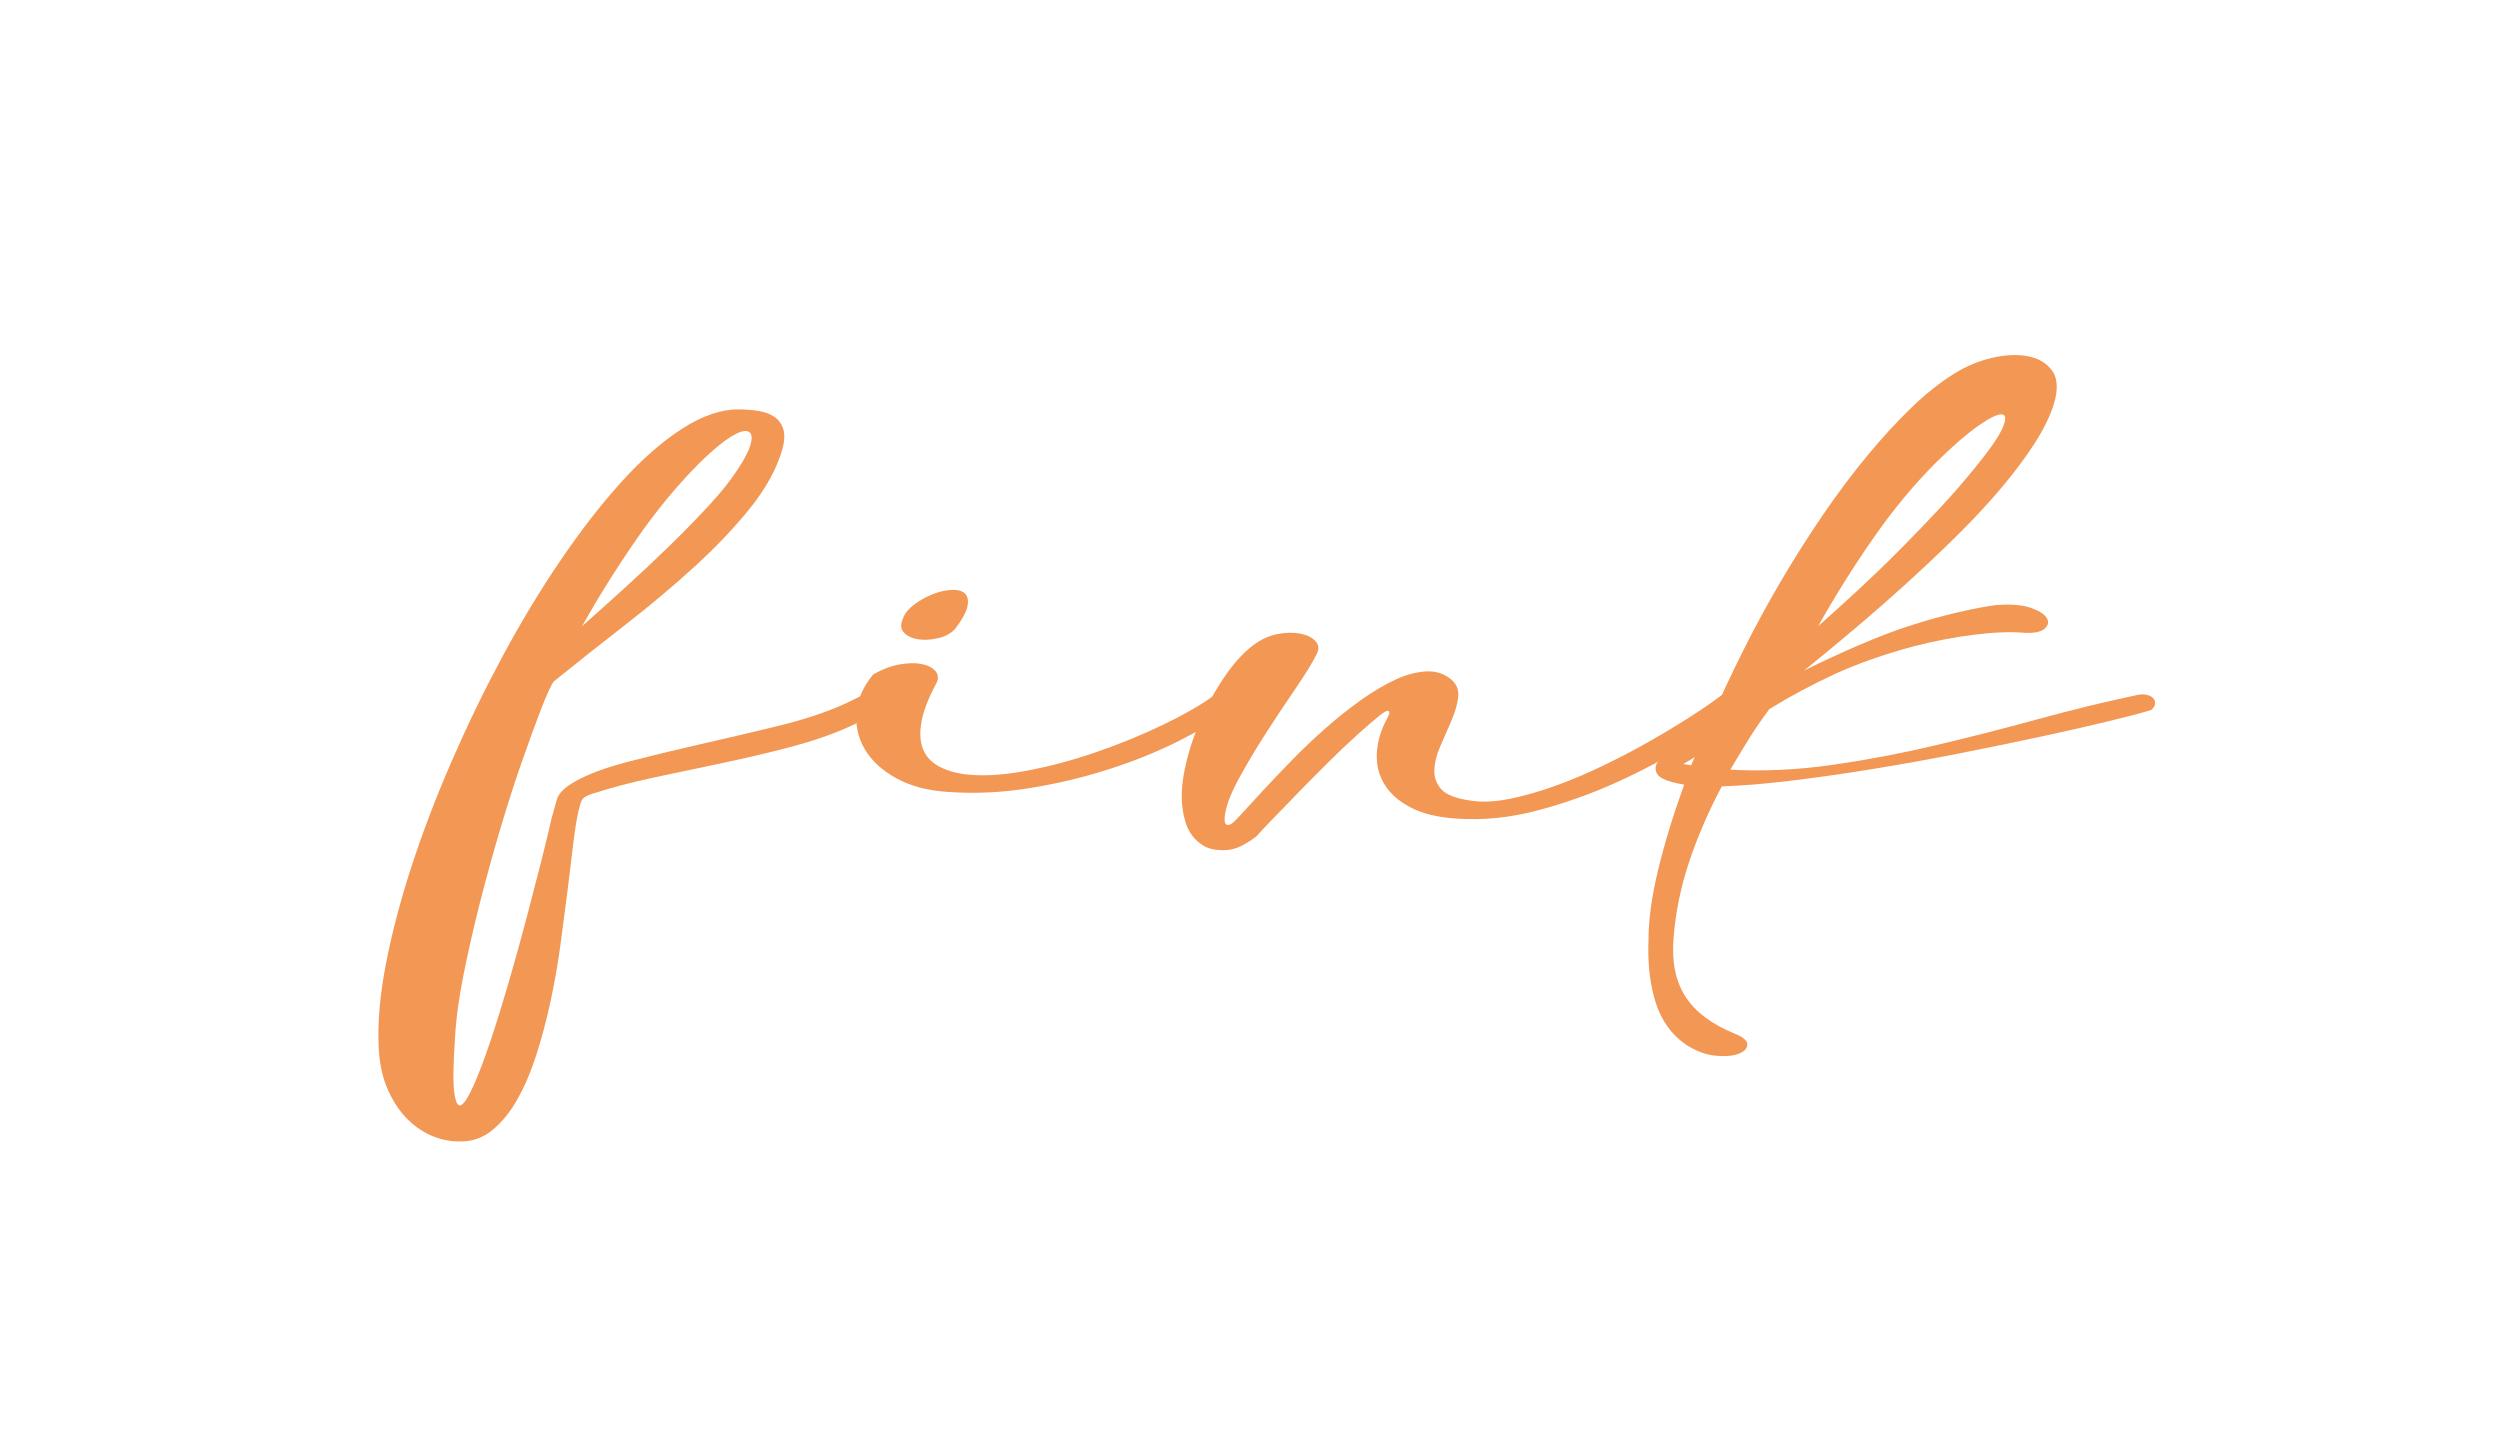 <?xml version="1.0" encoding="UTF-8"?> <svg xmlns="http://www.w3.org/2000/svg" id="Ebene_1" data-name="Ebene 1" version="1.1" viewBox="0 0 2566 1481"><defs><style> .cls-1 { fill: #f39755; stroke-width: 0px; } </style></defs><path class="cls-1" d="M568.31,699.48c-2.92,4.21-7.18,13.52-12.76,27.93s-12.02,31.98-19.3,52.7c-7.29,20.72-14.7,43.7-22.22,68.91-7.52,25.22-14.57,50.66-21.13,76.35-6.54,25.67-12.25,50.66-17.11,75-4.85,24.32-7.77,45.94-8.74,64.87-1.93,27.32-2.18,46.16-.73,56.53,1.47,10.35,3.89,14.48,7.28,12.39,3.41-2.1,7.78-9.24,13.12-21.39,5.35-12.17,11.04-27.34,17.11-45.5,6.07-18.18,12.26-38.15,18.58-59.91,6.31-21.78,12.26-43.26,17.85-64.42,5.58-21.18,10.68-40.85,15.29-59,4.61-18.18,8.14-32.81,10.57-43.92,1.94-6.61,3.76-13.06,5.46-19.37,1.69-6.3,7.88-12.46,18.58-18.47,13.1-7.5,31.2-14.26,54.27-20.26,23.06-6,47.83-12.02,74.29-18.02s52.69-12.16,78.67-18.47c25.98-6.31,48.2-13.52,66.66-21.62,7.27-3.3,14.08-6.61,20.4-9.91,11.65-6.61,20.63-10.13,26.95-10.59,6.31-.44,10.2.75,11.66,3.6s.36,6.62-3.28,11.27c-3.65,4.65-9.84,8.78-18.58,12.39-4.86,3-9.84,5.78-14.93,8.34-5.1,2.56-10.33,5.03-15.66,7.43-17.48,7.81-37.39,14.64-59.73,20.49-22.34,5.85-45.29,11.27-68.84,16.22-23.56,4.96-46.99,9.91-70.3,14.86-23.31,4.96-44.67,10.59-64.1,16.9-5.83,1.8-9.35,4.05-10.57,6.75s-2.3,6.31-3.28,10.81c-1.94,8.41-3.76,19.74-5.46,34.01-1.7,14.27-3.65,30.18-5.82,47.76-2.19,17.55-4.62,36.17-7.28,55.85-2.67,19.66-6.08,39.03-10.2,58.1-4.13,19.06-8.99,37.32-14.57,54.73-5.59,17.42-12.14,32.73-19.67,45.95-7.52,13.2-16.15,23.71-25.86,31.52-9.7,7.8-20.87,11.56-33.51,11.27-10.17,0-19.97-2.1-29.43-6.31-9.44-4.21-18.03-10.44-25.79-18.69-7.75-8.26-14.16-18.55-19.26-30.85-5.07-12.32-7.86-26.89-8.35-43.7-.97-24.03,1.57-51.73,7.62-83.11,6.07-31.39,14.78-64.57,26.16-99.55,11.39-34.99,25.08-70.87,41.08-107.66s33.34-72.6,52.04-107.44c18.69-34.83,38.49-67.64,59.37-98.42,20.88-30.77,41.77-57.73,62.65-80.86,20.88-23.12,41.64-41.37,62.28-54.73,20.64-13.36,39.95-20.05,57.91-20.05,7.28,0,14.2.53,20.76,1.57,6.55,1.06,12.02,3.09,16.39,6.09s7.41,7.21,9.11,12.61c1.69,5.41,1.33,12.46-1.09,21.17-5.83,19.83-16.77,39.73-32.79,59.7s-34.96,39.94-56.81,59.91c-21.85,19.97-45.53,39.86-71.02,59.68-25.5,19.83-50.15,39.35-73.93,58.56ZM719.83,473.33c-23.31,23.12-45.29,49.55-65.93,79.28-20.64,29.73-39.45,59.75-56.44,90.08,13.59-12.01,28.16-25.07,43.7-39.19,15.54-14.11,30.71-28.38,45.53-42.79,14.82-14.41,28.53-28.45,41.16-42.11,12.62-13.66,22.57-26.21,29.87-37.62,7.28-11.11,11.66-19.96,13.12-26.57s.36-10.5-3.28-11.71c-3.65-1.2-9.48.68-17.49,5.62-8.01,4.96-18.09,13.29-30.22,25Z"></path><path class="cls-1" d="M896.27,692.25c8.74-5.1,17.48-8.49,26.22-10.13s16.39-1.88,22.94-.68,11.41,3.6,14.57,7.21c3.15,3.6,3.52,7.81,1.09,12.61-8.25,15.32-13.35,28.53-15.29,39.64-1.94,11.12-1.47,20.35,1.45,27.71,2.92,7.36,8.01,13.14,15.3,17.34,7.28,4.21,16.02,7.05,26.23,8.55,17.48,2.41,38.24,1.43,62.28-2.93,24.03-4.35,48.32-10.73,72.85-19.14,24.52-8.41,47.7-17.87,69.56-28.38,21.85-10.5,39.33-20.57,52.45-30.18,4.86-4.21,10.2-6.9,16.03-8.11,5.82-1.2,10.56-1.2,14.2,0,3.64,1.2,5.22,3.53,4.73,6.97-.49,3.46-4.38,7.59-11.66,12.39-16.03,11.72-35.34,23.28-57.91,34.7-22.58,11.41-46.99,21.32-73.21,29.73-26.23,8.41-53.31,14.87-81.23,19.37s-55.24,5.85-81.95,4.05c-21.85-1.19-40.19-5.92-55-14.18-14.82-8.26-25.62-18.25-32.41-29.96-6.8-11.71-9.59-24.32-8.38-37.83,1.22-13.52,6.91-26.43,17.12-38.74ZM926.86,634.59c1.94-5.1,5.71-9.75,11.29-13.96,5.58-4.21,11.66-7.65,18.21-10.36s12.99-4.28,19.31-4.73c6.31-.44,11.04.6,14.2,3.15,3.15,2.56,4.25,6.84,3.28,12.84s-5.35,14.12-13.1,24.33c-4.38,4.5-10.21,7.59-17.49,9.24-7.29,1.65-13.97,2.03-20.04,1.12-6.07-.9-10.93-3.15-14.56-6.75-3.65-3.6-4.01-8.56-1.09-14.87Z"></path><path class="cls-1" d="M1425.24,729.88c-.97-1.19-4.5.69-10.57,5.63-6.07,4.96-13.59,11.49-22.57,19.59-8.98,8.12-18.69,17.35-29.14,27.71-10.44,10.36-20.4,20.42-29.87,30.18-9.47,9.76-18.22,18.77-26.23,27.02-8.01,8.26-13.72,14.33-17.11,18.24-5.35,4.21-10.82,7.65-16.4,10.37-5.58,2.69-11.53,4.05-17.84,4.05-8.26,0-14.81-1.43-19.67-4.28-4.85-2.85-8.86-6.38-12.02-10.58-3.15-4.22-5.46-8.72-6.92-13.52s-2.43-9.31-2.92-13.52c-1.94-11.71-1.22-25.67,2.18-41.89,3.41-16.21,8.63-32.43,15.66-48.64,7.05-16.21,15.42-31.45,25.13-45.72,9.71-14.27,19.67-25.15,29.88-32.67,7.77-5.71,15.9-9.38,24.4-11.03,8.5-1.65,16.26-1.81,23.3-.45s12.26,3.91,15.66,7.66c3.4,3.76,3.89,8.04,1.47,12.84-4.38,9-11.67,20.95-21.87,35.8-10.2,14.87-20.51,30.41-30.95,46.63-10.44,16.21-19.79,31.98-28.05,47.29-8.25,15.32-12.86,28.08-13.83,38.29v2.94c0,1.35.24,2.47.73,3.37.49.91,1.33,1.44,2.55,1.59,1.2.15,3.03-.68,5.46-2.48,1.46-1.2,4.98-4.88,10.56-11.03,5.58-6.15,12.63-13.81,21.13-22.98,8.5-9.15,18.09-19.21,28.78-30.18,10.67-10.96,21.97-21.7,33.87-32.21,11.9-10.5,24.03-20.2,36.42-29.05,12.39-8.86,24.4-15.99,36.07-21.4,11.16-5.09,21.73-7.87,31.68-8.33,9.96-.44,18.57,2.48,25.86,8.78,5.34,4.81,7.52,10.9,6.55,18.25s-3.29,15.24-6.92,23.64c-3.65,8.41-7.41,17.05-11.29,25.9-3.89,8.86-5.95,17.12-6.19,24.77-.24,7.66,2.19,14.27,7.28,19.83s15.18,9.38,30.24,11.49c11.65,1.8,24.88,1.19,39.69-1.81,14.82-3,30.35-7.43,46.63-13.28,16.26-5.85,32.66-12.77,49.16-20.72,16.51-7.96,32.3-16.21,47.36-24.77,15.05-8.56,29.01-16.96,41.88-25.23,12.87-8.25,23.67-15.68,32.42-22.3,4.85-4.21,10.19-6.9,16.02-8.11,5.82-1.2,10.56-1.2,14.2,0,3.64,1.2,5.22,3.53,4.73,6.97-.49,3.46-4.38,7.59-11.66,12.39-16.02,11.72-35.33,24.71-57.91,38.98-22.58,14.27-46.99,27.33-73.21,39.19-26.23,11.86-53.31,21.47-81.23,28.83-27.92,7.36-55.24,10.13-81.95,8.33-19.91-1.19-36.06-5.09-48.44-11.71-12.39-6.61-21.37-14.71-26.95-24.33-5.58-9.61-8.01-20.2-7.28-31.76.72-11.56,4.01-22.74,9.84-33.55.96-1.8,1.81-3.6,2.54-5.4.73-1.8.61-3-.36-3.61Z"></path><path class="cls-1" d="M2207.95,728.73c-9.71,3.01-24.52,6.92-44.43,11.72-19.91,4.81-42.74,9.99-68.48,15.55s-53.42,11.26-83.04,17.11c-29.62,5.85-59.12,11.19-88.5,15.99-29.38,4.81-57.67,8.87-84.86,12.16-27.2,3.31-50.99,5.26-71.39,5.85-13.59,25.53-24.76,51.35-33.51,77.49-8.73,26.11-14.08,52.4-16.02,78.82-1.96,24.02,2.17,43.92,12.36,59.69,10.22,15.77,27.21,28.45,51.01,38.07,8.73,3.59,12.86,7.42,12.38,11.49-.49,4.05-3.77,7.12-9.84,9.24-6.07,2.09-13.96,2.62-23.67,1.57-9.7-1.06-19.66-4.88-29.85-11.49-14.62-10.21-24.86-24.55-30.73-43.01-5.87-18.48-8.32-39.87-7.36-64.2,0-20.72,3.31-44.75,9.91-72.06,6.62-27.34,15.51-56.45,26.72-87.4-9.72-1.5-17.16-3.59-22.31-6.3-5.14-2.71-7.46-6.61-6.97-11.71.49-4.8,5.85-11.26,16.1-19.37,10.26-8.11,23.39-17.12,39.41-27.03,10.69-24.32,22.21-48.87,34.6-73.64,12.39-24.77,25.49-48.88,39.33-72.31,13.84-23.42,28.16-45.94,42.98-67.56,14.81-21.62,29.85-41.66,45.16-60.13,15.3-18.47,30.35-34.83,45.17-49.1,14.82-14.27,29.51-25.9,44.07-34.92,12.14-7.5,25.01-12.84,38.62-15.99,13.59-3.15,25.85-3.68,36.78-1.57,10.93,2.1,19.18,7.06,24.77,14.86,5.58,7.81,6.19,19.08,1.82,33.79-3.89,12.62-10.56,26.28-20.03,40.99s-21.01,30.11-34.6,46.17c-13.6,16.06-28.78,32.36-45.53,48.88-16.76,16.52-34,32.8-51.72,48.87-17.73,16.06-35.58,31.68-53.55,46.85-17.97,15.17-34.96,29.2-50.98,42.11,19.42-9.61,38.24-18.31,56.44-26.12,18.21-7.8,34.6-14.11,49.17-18.92,18.45-6,35.8-10.89,52.08-14.64s29.26-6.24,38.98-7.44c14.56-1.19,26.22-.37,34.96,2.48s14.45,6.31,17.12,10.36c2.67,4.06,2.07,7.81-1.82,11.27s-10.93,4.88-21.13,4.28c-14.09-1.2-31.32-.53-51.72,2.03-20.4,2.56-41.04,6.53-61.91,11.93-30.12,8.12-56.82,17.5-80.14,28.15-23.31,10.66-45.89,22.75-67.74,36.26-7.29,9.62-14.21,19.68-20.77,30.18-6.55,10.52-12.99,21.18-19.3,31.98,34.47,1.81,69.44.16,104.9-4.95,35.45-5.1,70.66-11.78,105.62-20.05,34.96-8.26,69.69-17.12,104.17-26.58,34.47-9.46,67.98-17.64,100.52-24.55,4.36-1.2,8.13-1.5,11.29-.9s5.59,1.73,7.29,3.38c1.69,1.65,2.42,3.6,2.18,5.85s-1.57,4.43-4.01,6.52ZM1735.77,785.49l3.65-8.56c-1.94,1.5-3.88,2.78-5.83,3.84-1.93,1.06-3.88,2.18-5.82,3.37l8.01,1.35ZM1988.53,473.33c-23.31,23.12-45.28,49.55-65.92,79.28-20.64,29.73-39.46,59.75-56.45,90.08,13.59-12.01,27.68-24.77,42.25-38.29,14.56-13.51,28.77-27.24,42.61-41.22,13.84-13.96,27.19-27.85,40.06-41.66,12.87-13.81,24.64-27.33,35.33-40.55,15.05-18.31,24.64-32.05,28.78-41.22,4.12-9.15,4.01-13.96-.37-14.41-4.38-.44-12.39,3.38-24.03,11.49-11.66,8.12-25.74,20.28-42.25,36.49Z"></path></svg> 
